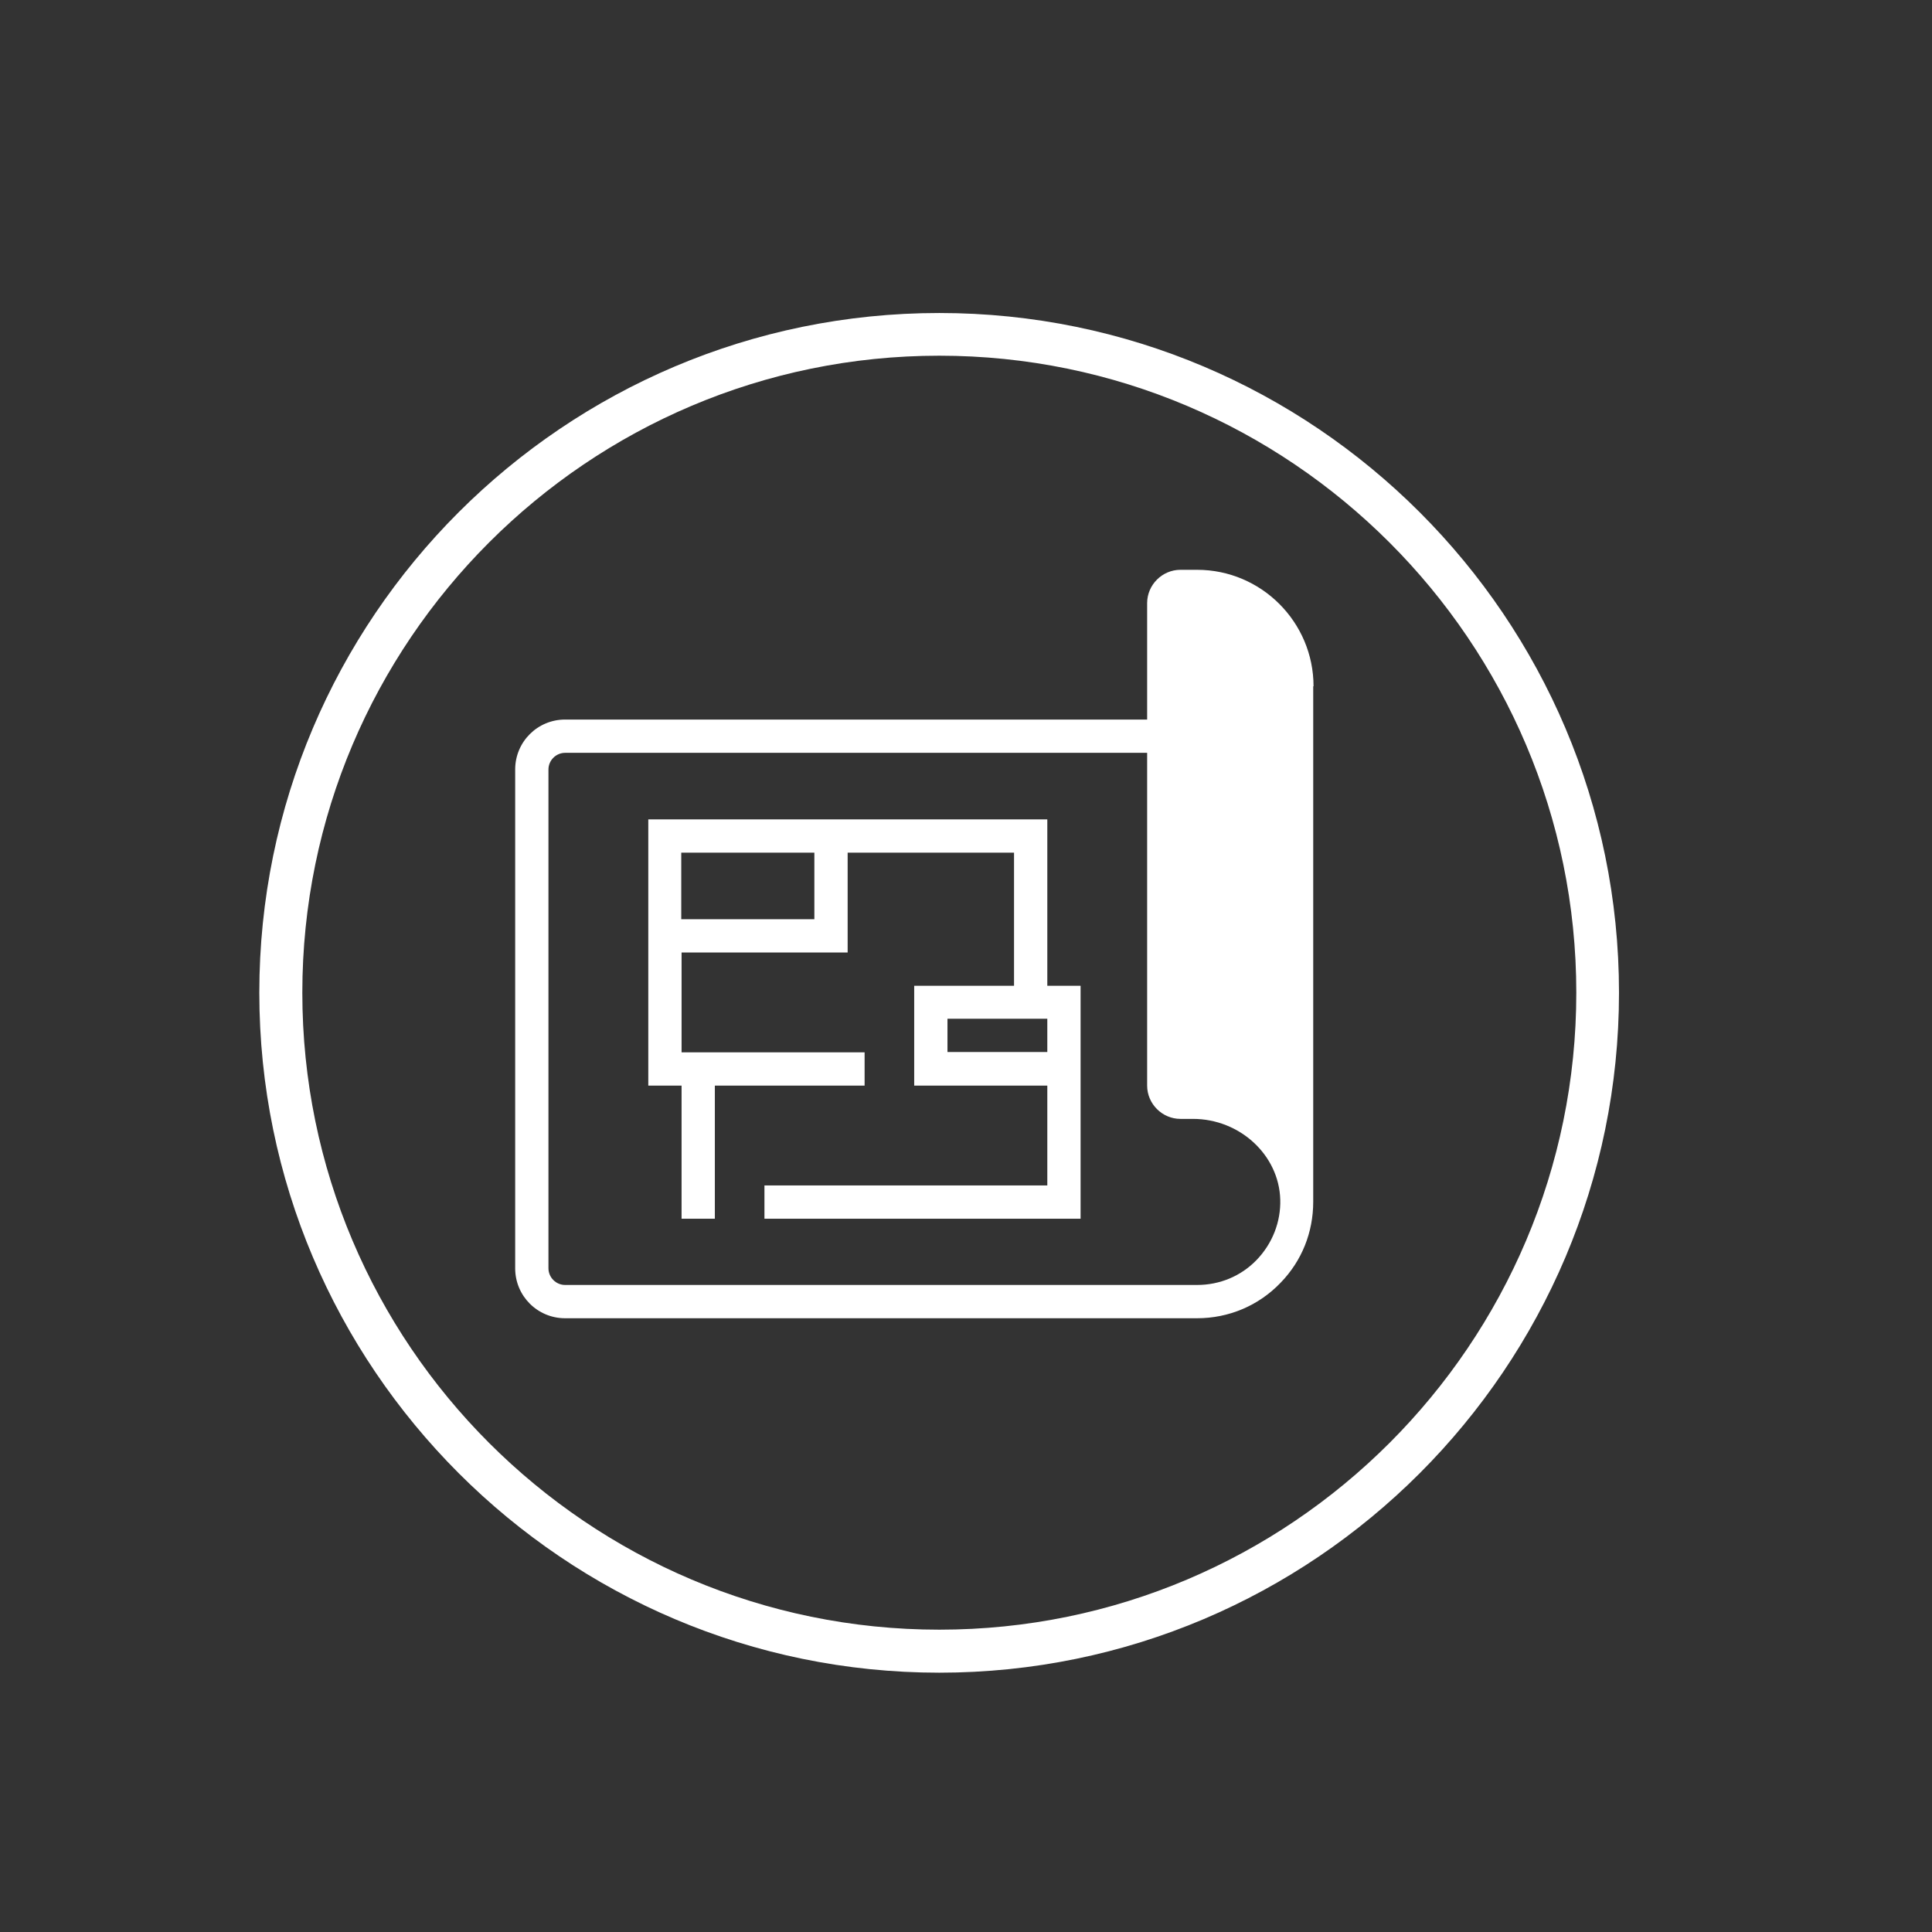 <?xml version="1.0" encoding="utf-8"?>
<!-- Generator: Adobe Illustrator 24.1.0, SVG Export Plug-In . SVG Version: 6.00 Build 0)  -->
<svg version="1.1" id="Layer_1" xmlns="http://www.w3.org/2000/svg" xmlns:xlink="http://www.w3.org/1999/xlink" x="0px" y="0px"
	 viewBox="0 0 61.54 61.54" style="enable-background:new 0 0 61.54 61.54;" xml:space="preserve">
<rect x="0" y="0" width="61.54" height="61.54" fill="#333333" stroke="none"/>
<style type="text/css">
	.st0{fill:#FFFFFF;}
</style>
<g>
	<g>
		<path class="st0" d="M29.92,53.28c-11.94,0-21.66-9.72-21.66-21.66c0-11.94,9.71-21.65,21.66-21.65
			c11.94,0,21.65,9.71,21.65,21.65C51.57,43.56,41.86,53.28,29.92,53.28z M29.92,11.33c-11.19,0-20.29,9.1-20.29,20.29
			c0,11.19,9.1,20.29,20.29,20.29c11.19,0,20.29-9.1,20.29-20.29C50.21,20.43,41.1,11.33,29.92,11.33z"/>
	</g>
	<g>
		<g>
			<path class="st0" d="M33.36,31.4v-5.3H20.65v8.48h1.06v4.24h1.06v-4.24h4.77v-1.06h-5.83v-3.18H27v-3.18h5.3v4.24h-3.18v3.18
				h4.24v3.18h-9.01v1.06h10.07V31.4H33.36z M25.94,29.28h-4.24v-2.12h4.24V29.28z M33.36,33.51h-3.18v-1.06h3.18V33.51z"/>
		</g>
		<g>
			<path class="st0" d="M41.84,21.86c0-2.04-1.66-3.71-3.71-3.71H37.6c-0.58,0-1.06,0.48-1.06,1.06v3.71H18
				c-0.88,0-1.59,0.71-1.59,1.59V40.4c0,0.88,0.71,1.59,1.59,1.59h20.13c1.01,0,1.96-0.4,2.66-1.13c0.68-0.7,1.04-1.61,1.04-2.58h0
				V21.86z M40.03,40.13c-0.5,0.52-1.18,0.8-1.9,0.8H18c-0.29,0-0.53-0.24-0.53-0.53V24.51c0-0.29,0.24-0.53,0.53-0.53h18.54v10.6
				c0,0.58,0.48,1.06,1.06,1.06h0.4c1.49,0,2.74,1.15,2.78,2.57C40.8,38.92,40.53,39.61,40.03,40.13z"/>
		</g>
	</g>
</g>
</svg>
